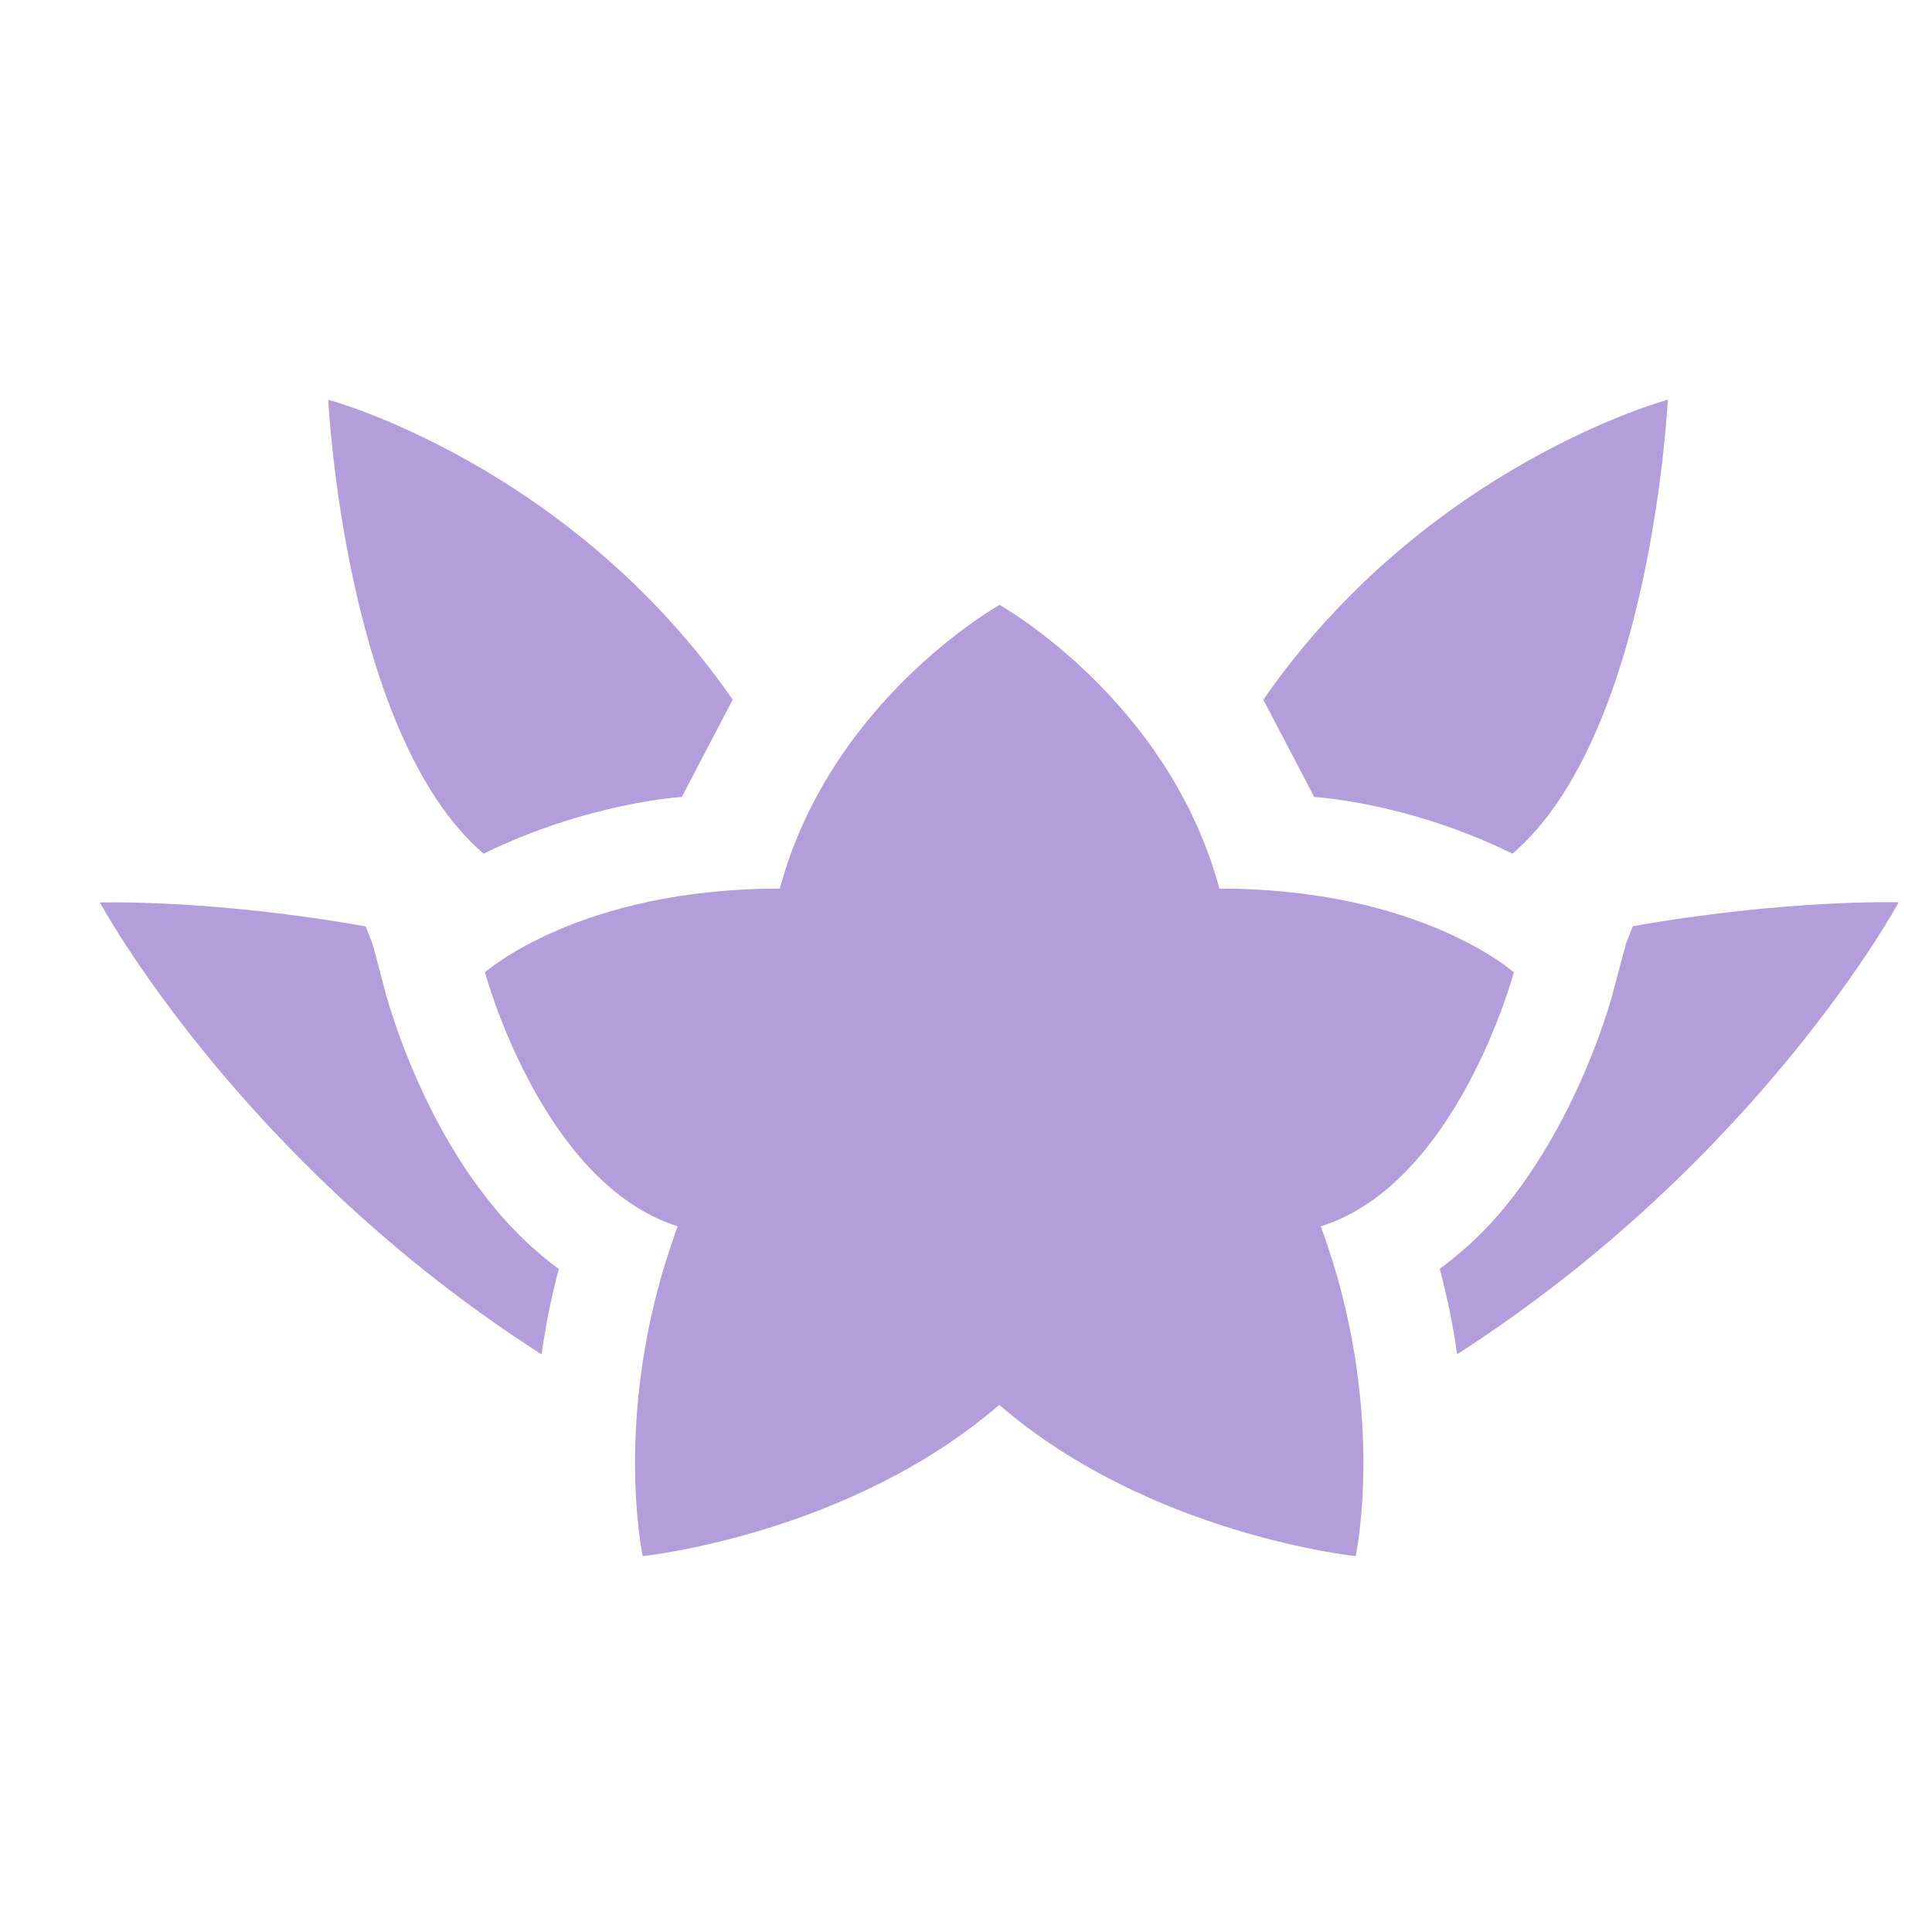 <svg xmlns="http://www.w3.org/2000/svg" width="32" height="32" fill="#b39ddb" viewBox="1.5 1 29 29">
<path d="M8.556 18.648C8.016 17.859 7.685 17.07 7.492 16.54C7.368 16.188 7.299 15.959 7.294 15.928L7.091 15.164L6.988 14.905C4.661 14.493 3 14.547 3 14.547C3 14.547 5.088 18.422 9.629 21.33C9.685 20.924 9.77 20.494 9.888 20.047C9.775 19.965 9.665 19.88 9.562 19.787C9.155 19.435 8.829 19.039 8.559 18.651L8.556 18.648Z"></path>
<path d="M24.202 13.814C26.295 12.027 26.534 7 26.534 7C26.534 7 22.914 7.972 20.463 11.502L21.227 12.963C21.227 12.963 22.634 13.04 24.202 13.814V13.814Z"></path>
<path d="M8.759 13.814C10.328 13.045 11.734 12.963 11.734 12.963L12.498 11.502C10.048 7.969 6.427 7 6.427 7C6.427 7 6.672 12.027 8.759 13.814Z"></path>
<path d="M26.009 14.904L25.907 15.164L25.703 15.927C25.698 15.958 25.632 16.187 25.506 16.539C25.313 17.064 24.981 17.858 24.441 18.648C24.171 19.044 23.845 19.437 23.438 19.784C23.335 19.872 23.225 19.962 23.112 20.044C23.23 20.496 23.315 20.921 23.372 21.327C27.91 18.414 30 14.544 30 14.544C30 14.544 28.344 14.493 26.012 14.902L26.009 14.904Z"></path>
<path d="M24.223 15.595C24.223 15.595 22.816 14.338 19.803 14.338C19.039 11.497 16.504 10.08 16.504 10.08C16.504 10.08 13.969 11.497 13.205 14.338C10.187 14.338 8.78 15.595 8.78 15.595C8.78 15.595 9.626 18.758 11.673 19.408C10.665 22.123 11.148 24.358 11.148 24.358C11.148 24.358 14.244 24.037 16.499 22.087C18.754 24.037 21.849 24.358 21.849 24.358C21.849 24.358 22.333 22.129 21.325 19.408C23.377 18.765 24.223 15.595 24.223 15.595Z"></path>
</svg>

